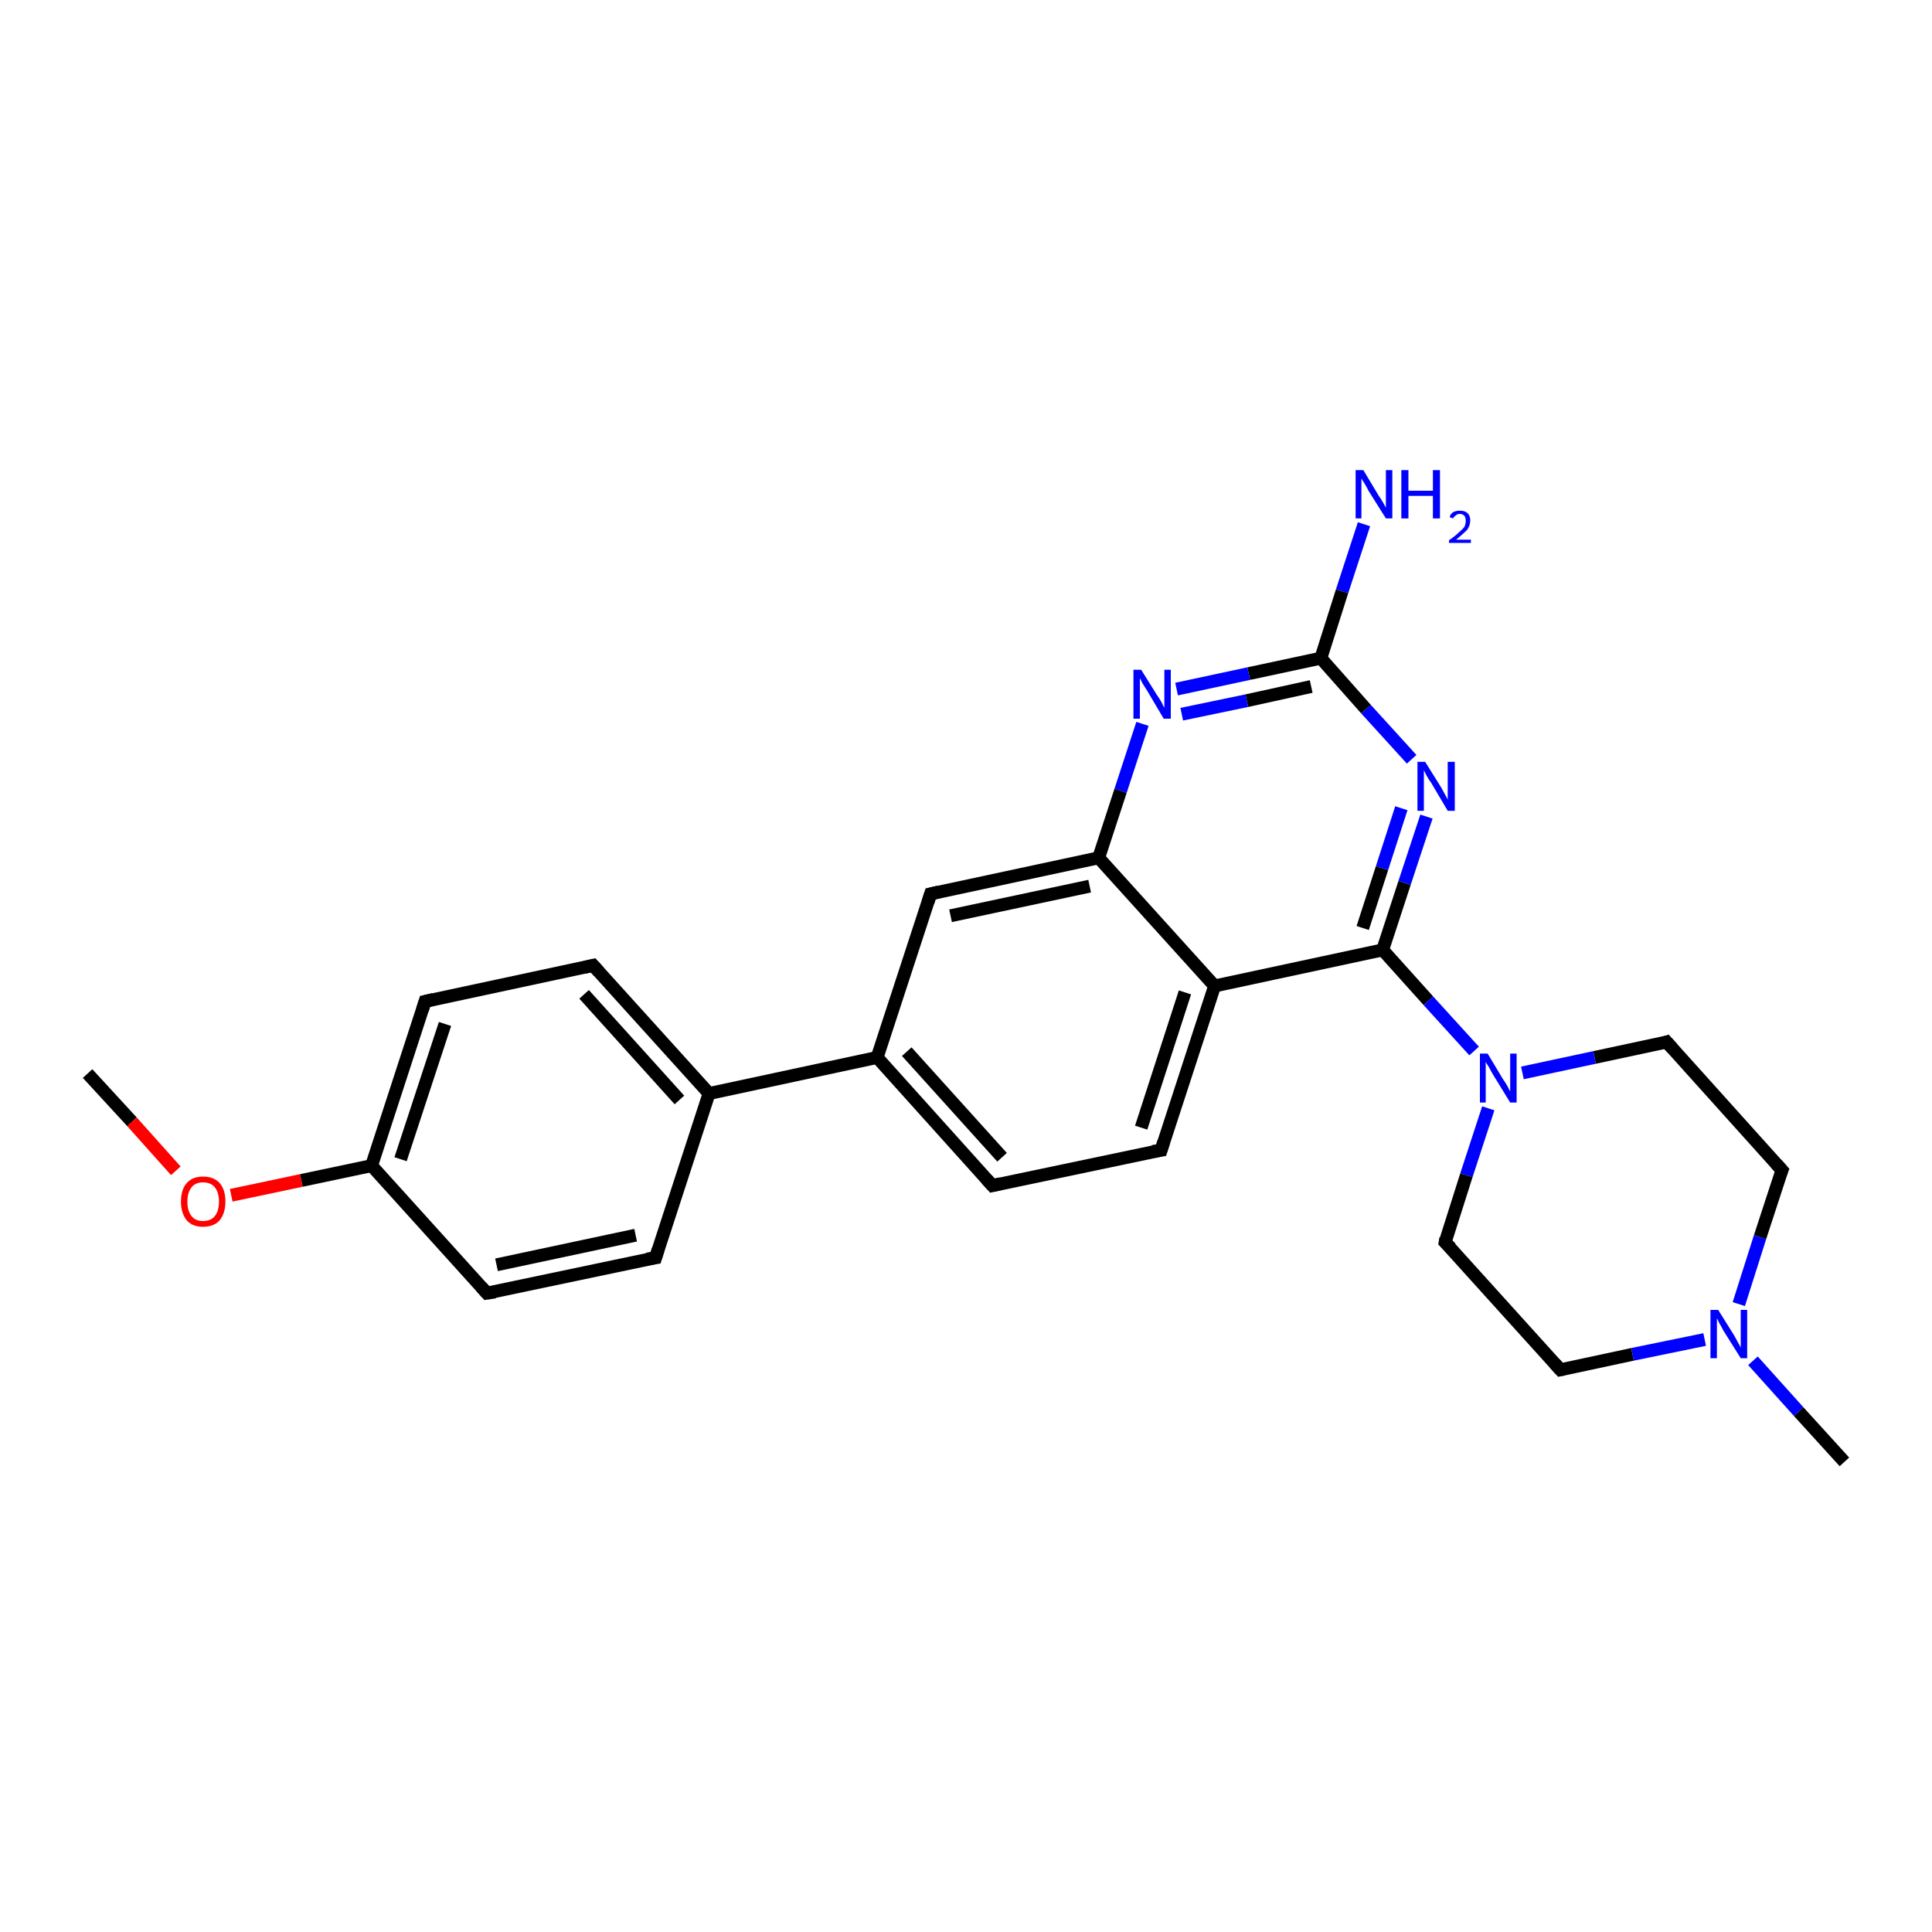 <?xml version='1.0' encoding='iso-8859-1'?>
<svg version='1.1' baseProfile='full'
              xmlns='http://www.w3.org/2000/svg'
                      xmlns:rdkit='http://www.rdkit.org/xml'
                      xmlns:xlink='http://www.w3.org/1999/xlink'
                  xml:space='preserve'
width='300px' height='300px' viewBox='0 0 300 300'>
<!-- END OF HEADER -->
<rect style='opacity:1.0;fill:#FFFFFF;stroke:none' width='300.0' height='300.0' x='0.0' y='0.0'> </rect>
<path class='bond-0 atom-0 atom-1' d='M 13.6,166.7 L 20.5,174.2' style='fill:none;fill-rule:evenodd;stroke:#000000;stroke-width:2.0px;stroke-linecap:butt;stroke-linejoin:miter;stroke-opacity:1' />
<path class='bond-0 atom-0 atom-1' d='M 20.5,174.2 L 27.3,181.8' style='fill:none;fill-rule:evenodd;stroke:#FF0000;stroke-width:2.0px;stroke-linecap:butt;stroke-linejoin:miter;stroke-opacity:1' />
<path class='bond-1 atom-1 atom-2' d='M 35.9,185.6 L 46.8,183.3' style='fill:none;fill-rule:evenodd;stroke:#FF0000;stroke-width:2.0px;stroke-linecap:butt;stroke-linejoin:miter;stroke-opacity:1' />
<path class='bond-1 atom-1 atom-2' d='M 46.8,183.3 L 57.7,181.0' style='fill:none;fill-rule:evenodd;stroke:#000000;stroke-width:2.0px;stroke-linecap:butt;stroke-linejoin:miter;stroke-opacity:1' />
<path class='bond-2 atom-2 atom-3' d='M 57.7,181.0 L 66.0,155.5' style='fill:none;fill-rule:evenodd;stroke:#000000;stroke-width:2.0px;stroke-linecap:butt;stroke-linejoin:miter;stroke-opacity:1' />
<path class='bond-2 atom-2 atom-3' d='M 62.2,180.0 L 69.1,159.0' style='fill:none;fill-rule:evenodd;stroke:#000000;stroke-width:2.0px;stroke-linecap:butt;stroke-linejoin:miter;stroke-opacity:1' />
<path class='bond-3 atom-3 atom-4' d='M 66.0,155.5 L 92.1,149.9' style='fill:none;fill-rule:evenodd;stroke:#000000;stroke-width:2.0px;stroke-linecap:butt;stroke-linejoin:miter;stroke-opacity:1' />
<path class='bond-4 atom-4 atom-5' d='M 92.1,149.9 L 110.1,169.8' style='fill:none;fill-rule:evenodd;stroke:#000000;stroke-width:2.0px;stroke-linecap:butt;stroke-linejoin:miter;stroke-opacity:1' />
<path class='bond-4 atom-4 atom-5' d='M 90.7,154.4 L 105.5,170.8' style='fill:none;fill-rule:evenodd;stroke:#000000;stroke-width:2.0px;stroke-linecap:butt;stroke-linejoin:miter;stroke-opacity:1' />
<path class='bond-5 atom-5 atom-6' d='M 110.1,169.8 L 101.8,195.3' style='fill:none;fill-rule:evenodd;stroke:#000000;stroke-width:2.0px;stroke-linecap:butt;stroke-linejoin:miter;stroke-opacity:1' />
<path class='bond-6 atom-6 atom-7' d='M 101.8,195.3 L 75.6,200.8' style='fill:none;fill-rule:evenodd;stroke:#000000;stroke-width:2.0px;stroke-linecap:butt;stroke-linejoin:miter;stroke-opacity:1' />
<path class='bond-6 atom-6 atom-7' d='M 98.7,191.8 L 77.1,196.4' style='fill:none;fill-rule:evenodd;stroke:#000000;stroke-width:2.0px;stroke-linecap:butt;stroke-linejoin:miter;stroke-opacity:1' />
<path class='bond-7 atom-5 atom-8' d='M 110.1,169.8 L 136.2,164.2' style='fill:none;fill-rule:evenodd;stroke:#000000;stroke-width:2.0px;stroke-linecap:butt;stroke-linejoin:miter;stroke-opacity:1' />
<path class='bond-8 atom-8 atom-9' d='M 136.2,164.2 L 154.1,184.1' style='fill:none;fill-rule:evenodd;stroke:#000000;stroke-width:2.0px;stroke-linecap:butt;stroke-linejoin:miter;stroke-opacity:1' />
<path class='bond-8 atom-8 atom-9' d='M 140.8,163.3 L 155.6,179.7' style='fill:none;fill-rule:evenodd;stroke:#000000;stroke-width:2.0px;stroke-linecap:butt;stroke-linejoin:miter;stroke-opacity:1' />
<path class='bond-9 atom-9 atom-10' d='M 154.1,184.1 L 180.3,178.6' style='fill:none;fill-rule:evenodd;stroke:#000000;stroke-width:2.0px;stroke-linecap:butt;stroke-linejoin:miter;stroke-opacity:1' />
<path class='bond-10 atom-10 atom-11' d='M 180.3,178.6 L 188.6,153.1' style='fill:none;fill-rule:evenodd;stroke:#000000;stroke-width:2.0px;stroke-linecap:butt;stroke-linejoin:miter;stroke-opacity:1' />
<path class='bond-10 atom-10 atom-11' d='M 177.2,175.1 L 184.0,154.1' style='fill:none;fill-rule:evenodd;stroke:#000000;stroke-width:2.0px;stroke-linecap:butt;stroke-linejoin:miter;stroke-opacity:1' />
<path class='bond-11 atom-11 atom-12' d='M 188.6,153.1 L 214.7,147.5' style='fill:none;fill-rule:evenodd;stroke:#000000;stroke-width:2.0px;stroke-linecap:butt;stroke-linejoin:miter;stroke-opacity:1' />
<path class='bond-12 atom-12 atom-13' d='M 214.7,147.5 L 218.1,137.1' style='fill:none;fill-rule:evenodd;stroke:#000000;stroke-width:2.0px;stroke-linecap:butt;stroke-linejoin:miter;stroke-opacity:1' />
<path class='bond-12 atom-12 atom-13' d='M 218.1,137.1 L 221.5,126.8' style='fill:none;fill-rule:evenodd;stroke:#0000FF;stroke-width:2.0px;stroke-linecap:butt;stroke-linejoin:miter;stroke-opacity:1' />
<path class='bond-12 atom-12 atom-13' d='M 211.6,144.1 L 214.6,134.8' style='fill:none;fill-rule:evenodd;stroke:#000000;stroke-width:2.0px;stroke-linecap:butt;stroke-linejoin:miter;stroke-opacity:1' />
<path class='bond-12 atom-12 atom-13' d='M 214.6,134.8 L 217.6,125.5' style='fill:none;fill-rule:evenodd;stroke:#0000FF;stroke-width:2.0px;stroke-linecap:butt;stroke-linejoin:miter;stroke-opacity:1' />
<path class='bond-13 atom-13 atom-14' d='M 219.2,117.9 L 212.1,110.1' style='fill:none;fill-rule:evenodd;stroke:#0000FF;stroke-width:2.0px;stroke-linecap:butt;stroke-linejoin:miter;stroke-opacity:1' />
<path class='bond-13 atom-13 atom-14' d='M 212.1,110.1 L 205.1,102.2' style='fill:none;fill-rule:evenodd;stroke:#000000;stroke-width:2.0px;stroke-linecap:butt;stroke-linejoin:miter;stroke-opacity:1' />
<path class='bond-14 atom-14 atom-15' d='M 205.1,102.2 L 208.4,91.8' style='fill:none;fill-rule:evenodd;stroke:#000000;stroke-width:2.0px;stroke-linecap:butt;stroke-linejoin:miter;stroke-opacity:1' />
<path class='bond-14 atom-14 atom-15' d='M 208.4,91.8 L 211.8,81.4' style='fill:none;fill-rule:evenodd;stroke:#0000FF;stroke-width:2.0px;stroke-linecap:butt;stroke-linejoin:miter;stroke-opacity:1' />
<path class='bond-15 atom-14 atom-16' d='M 205.1,102.2 L 193.9,104.6' style='fill:none;fill-rule:evenodd;stroke:#000000;stroke-width:2.0px;stroke-linecap:butt;stroke-linejoin:miter;stroke-opacity:1' />
<path class='bond-15 atom-14 atom-16' d='M 193.9,104.6 L 182.7,107.0' style='fill:none;fill-rule:evenodd;stroke:#0000FF;stroke-width:2.0px;stroke-linecap:butt;stroke-linejoin:miter;stroke-opacity:1' />
<path class='bond-15 atom-14 atom-16' d='M 203.6,106.6 L 193.6,108.8' style='fill:none;fill-rule:evenodd;stroke:#000000;stroke-width:2.0px;stroke-linecap:butt;stroke-linejoin:miter;stroke-opacity:1' />
<path class='bond-15 atom-14 atom-16' d='M 193.6,108.8 L 183.5,110.9' style='fill:none;fill-rule:evenodd;stroke:#0000FF;stroke-width:2.0px;stroke-linecap:butt;stroke-linejoin:miter;stroke-opacity:1' />
<path class='bond-16 atom-16 atom-17' d='M 177.4,112.4 L 174.0,122.8' style='fill:none;fill-rule:evenodd;stroke:#0000FF;stroke-width:2.0px;stroke-linecap:butt;stroke-linejoin:miter;stroke-opacity:1' />
<path class='bond-16 atom-16 atom-17' d='M 174.0,122.8 L 170.6,133.2' style='fill:none;fill-rule:evenodd;stroke:#000000;stroke-width:2.0px;stroke-linecap:butt;stroke-linejoin:miter;stroke-opacity:1' />
<path class='bond-17 atom-17 atom-18' d='M 170.6,133.2 L 144.5,138.8' style='fill:none;fill-rule:evenodd;stroke:#000000;stroke-width:2.0px;stroke-linecap:butt;stroke-linejoin:miter;stroke-opacity:1' />
<path class='bond-17 atom-17 atom-18' d='M 169.2,137.6 L 147.6,142.2' style='fill:none;fill-rule:evenodd;stroke:#000000;stroke-width:2.0px;stroke-linecap:butt;stroke-linejoin:miter;stroke-opacity:1' />
<path class='bond-18 atom-12 atom-19' d='M 214.7,147.5 L 221.8,155.4' style='fill:none;fill-rule:evenodd;stroke:#000000;stroke-width:2.0px;stroke-linecap:butt;stroke-linejoin:miter;stroke-opacity:1' />
<path class='bond-18 atom-12 atom-19' d='M 221.8,155.4 L 228.9,163.2' style='fill:none;fill-rule:evenodd;stroke:#0000FF;stroke-width:2.0px;stroke-linecap:butt;stroke-linejoin:miter;stroke-opacity:1' />
<path class='bond-19 atom-19 atom-20' d='M 231.1,172.1 L 227.7,182.5' style='fill:none;fill-rule:evenodd;stroke:#0000FF;stroke-width:2.0px;stroke-linecap:butt;stroke-linejoin:miter;stroke-opacity:1' />
<path class='bond-19 atom-19 atom-20' d='M 227.7,182.5 L 224.4,192.9' style='fill:none;fill-rule:evenodd;stroke:#000000;stroke-width:2.0px;stroke-linecap:butt;stroke-linejoin:miter;stroke-opacity:1' />
<path class='bond-20 atom-20 atom-21' d='M 224.4,192.9 L 242.3,212.7' style='fill:none;fill-rule:evenodd;stroke:#000000;stroke-width:2.0px;stroke-linecap:butt;stroke-linejoin:miter;stroke-opacity:1' />
<path class='bond-21 atom-21 atom-22' d='M 242.3,212.7 L 253.5,210.3' style='fill:none;fill-rule:evenodd;stroke:#000000;stroke-width:2.0px;stroke-linecap:butt;stroke-linejoin:miter;stroke-opacity:1' />
<path class='bond-21 atom-21 atom-22' d='M 253.5,210.3 L 264.7,208.0' style='fill:none;fill-rule:evenodd;stroke:#0000FF;stroke-width:2.0px;stroke-linecap:butt;stroke-linejoin:miter;stroke-opacity:1' />
<path class='bond-22 atom-22 atom-23' d='M 272.2,211.3 L 279.3,219.2' style='fill:none;fill-rule:evenodd;stroke:#0000FF;stroke-width:2.0px;stroke-linecap:butt;stroke-linejoin:miter;stroke-opacity:1' />
<path class='bond-22 atom-22 atom-23' d='M 279.3,219.2 L 286.4,227.0' style='fill:none;fill-rule:evenodd;stroke:#000000;stroke-width:2.0px;stroke-linecap:butt;stroke-linejoin:miter;stroke-opacity:1' />
<path class='bond-23 atom-22 atom-24' d='M 270.0,202.5 L 273.3,192.1' style='fill:none;fill-rule:evenodd;stroke:#0000FF;stroke-width:2.0px;stroke-linecap:butt;stroke-linejoin:miter;stroke-opacity:1' />
<path class='bond-23 atom-22 atom-24' d='M 273.3,192.1 L 276.7,181.7' style='fill:none;fill-rule:evenodd;stroke:#000000;stroke-width:2.0px;stroke-linecap:butt;stroke-linejoin:miter;stroke-opacity:1' />
<path class='bond-24 atom-24 atom-25' d='M 276.7,181.7 L 258.8,161.8' style='fill:none;fill-rule:evenodd;stroke:#000000;stroke-width:2.0px;stroke-linecap:butt;stroke-linejoin:miter;stroke-opacity:1' />
<path class='bond-25 atom-7 atom-2' d='M 75.6,200.8 L 57.7,181.0' style='fill:none;fill-rule:evenodd;stroke:#000000;stroke-width:2.0px;stroke-linecap:butt;stroke-linejoin:miter;stroke-opacity:1' />
<path class='bond-26 atom-18 atom-8' d='M 144.5,138.8 L 136.2,164.2' style='fill:none;fill-rule:evenodd;stroke:#000000;stroke-width:2.0px;stroke-linecap:butt;stroke-linejoin:miter;stroke-opacity:1' />
<path class='bond-27 atom-25 atom-19' d='M 258.8,161.8 L 247.6,164.2' style='fill:none;fill-rule:evenodd;stroke:#000000;stroke-width:2.0px;stroke-linecap:butt;stroke-linejoin:miter;stroke-opacity:1' />
<path class='bond-27 atom-25 atom-19' d='M 247.6,164.2 L 236.4,166.6' style='fill:none;fill-rule:evenodd;stroke:#0000FF;stroke-width:2.0px;stroke-linecap:butt;stroke-linejoin:miter;stroke-opacity:1' />
<path class='bond-28 atom-17 atom-11' d='M 170.6,133.2 L 188.6,153.1' style='fill:none;fill-rule:evenodd;stroke:#000000;stroke-width:2.0px;stroke-linecap:butt;stroke-linejoin:miter;stroke-opacity:1' />
<path d='M 65.6,156.8 L 66.0,155.5 L 67.3,155.2' style='fill:none;stroke:#000000;stroke-width:2.0px;stroke-linecap:butt;stroke-linejoin:miter;stroke-opacity:1;' />
<path d='M 90.8,150.2 L 92.1,149.9 L 93.0,150.9' style='fill:none;stroke:#000000;stroke-width:2.0px;stroke-linecap:butt;stroke-linejoin:miter;stroke-opacity:1;' />
<path d='M 102.2,194.0 L 101.8,195.3 L 100.5,195.5' style='fill:none;stroke:#000000;stroke-width:2.0px;stroke-linecap:butt;stroke-linejoin:miter;stroke-opacity:1;' />
<path d='M 76.9,200.6 L 75.6,200.8 L 74.7,199.8' style='fill:none;stroke:#000000;stroke-width:2.0px;stroke-linecap:butt;stroke-linejoin:miter;stroke-opacity:1;' />
<path d='M 153.2,183.1 L 154.1,184.1 L 155.4,183.8' style='fill:none;stroke:#000000;stroke-width:2.0px;stroke-linecap:butt;stroke-linejoin:miter;stroke-opacity:1;' />
<path d='M 179.0,178.8 L 180.3,178.6 L 180.7,177.3' style='fill:none;stroke:#000000;stroke-width:2.0px;stroke-linecap:butt;stroke-linejoin:miter;stroke-opacity:1;' />
<path d='M 145.8,138.5 L 144.5,138.8 L 144.1,140.1' style='fill:none;stroke:#000000;stroke-width:2.0px;stroke-linecap:butt;stroke-linejoin:miter;stroke-opacity:1;' />
<path d='M 224.5,192.3 L 224.4,192.9 L 225.3,193.8' style='fill:none;stroke:#000000;stroke-width:2.0px;stroke-linecap:butt;stroke-linejoin:miter;stroke-opacity:1;' />
<path d='M 241.4,211.7 L 242.3,212.7 L 242.8,212.6' style='fill:none;stroke:#000000;stroke-width:2.0px;stroke-linecap:butt;stroke-linejoin:miter;stroke-opacity:1;' />
<path d='M 276.5,182.2 L 276.7,181.7 L 275.8,180.7' style='fill:none;stroke:#000000;stroke-width:2.0px;stroke-linecap:butt;stroke-linejoin:miter;stroke-opacity:1;' />
<path d='M 259.7,162.8 L 258.8,161.8 L 258.2,162.0' style='fill:none;stroke:#000000;stroke-width:2.0px;stroke-linecap:butt;stroke-linejoin:miter;stroke-opacity:1;' />
<path class='atom-1' d='M 28.1 186.6
Q 28.1 184.7, 29.0 183.7
Q 29.9 182.7, 31.5 182.7
Q 33.2 182.7, 34.1 183.7
Q 35.0 184.7, 35.0 186.6
Q 35.0 188.4, 34.1 189.5
Q 33.2 190.5, 31.5 190.5
Q 29.9 190.5, 29.0 189.5
Q 28.1 188.4, 28.1 186.6
M 31.5 189.6
Q 32.7 189.6, 33.3 188.9
Q 34.0 188.1, 34.0 186.6
Q 34.0 185.1, 33.3 184.3
Q 32.7 183.6, 31.5 183.6
Q 30.4 183.6, 29.8 184.3
Q 29.1 185.1, 29.1 186.6
Q 29.1 188.1, 29.8 188.9
Q 30.4 189.6, 31.5 189.6
' fill='#FF0000'/>
<path class='atom-13' d='M 221.3 118.3
L 223.8 122.3
Q 224.0 122.7, 224.4 123.4
Q 224.8 124.1, 224.8 124.2
L 224.8 118.3
L 225.9 118.3
L 225.9 125.9
L 224.8 125.9
L 222.2 121.5
Q 221.8 121.0, 221.5 120.4
Q 221.2 119.8, 221.1 119.6
L 221.1 125.9
L 220.1 125.9
L 220.1 118.3
L 221.3 118.3
' fill='#0000FF'/>
<path class='atom-15' d='M 211.7 73.0
L 214.1 77.0
Q 214.4 77.4, 214.8 78.1
Q 215.2 78.8, 215.2 78.9
L 215.2 73.0
L 216.2 73.0
L 216.2 80.5
L 215.2 80.5
L 212.5 76.2
Q 212.2 75.6, 211.9 75.1
Q 211.5 74.5, 211.4 74.3
L 211.4 80.5
L 210.5 80.5
L 210.5 73.0
L 211.7 73.0
' fill='#0000FF'/>
<path class='atom-15' d='M 217.6 73.0
L 218.7 73.0
L 218.7 76.2
L 222.5 76.2
L 222.5 73.0
L 223.6 73.0
L 223.6 80.5
L 222.5 80.5
L 222.5 77.0
L 218.7 77.0
L 218.7 80.5
L 217.6 80.5
L 217.6 73.0
' fill='#0000FF'/>
<path class='atom-15' d='M 225.1 80.3
Q 225.2 79.8, 225.7 79.5
Q 226.1 79.3, 226.7 79.3
Q 227.5 79.3, 227.9 79.7
Q 228.3 80.1, 228.3 80.8
Q 228.3 81.6, 227.8 82.3
Q 227.2 82.9, 226.1 83.8
L 228.4 83.8
L 228.4 84.3
L 225.0 84.3
L 225.0 83.9
Q 226.0 83.2, 226.5 82.7
Q 227.1 82.2, 227.4 81.8
Q 227.6 81.3, 227.6 80.9
Q 227.6 80.4, 227.4 80.1
Q 227.1 79.8, 226.7 79.8
Q 226.3 79.8, 226.1 80.0
Q 225.8 80.2, 225.6 80.5
L 225.1 80.3
' fill='#0000FF'/>
<path class='atom-16' d='M 177.2 104.0
L 179.7 108.0
Q 180.0 108.4, 180.4 109.1
Q 180.7 109.8, 180.8 109.9
L 180.8 104.0
L 181.8 104.0
L 181.8 111.6
L 180.7 111.6
L 178.1 107.2
Q 177.8 106.7, 177.4 106.1
Q 177.1 105.5, 177.0 105.3
L 177.0 111.6
L 176.0 111.6
L 176.0 104.0
L 177.2 104.0
' fill='#0000FF'/>
<path class='atom-19' d='M 231.0 163.6
L 233.4 167.6
Q 233.7 168.0, 234.1 168.7
Q 234.5 169.5, 234.5 169.5
L 234.5 163.6
L 235.5 163.6
L 235.5 171.2
L 234.5 171.2
L 231.8 166.8
Q 231.5 166.3, 231.2 165.7
Q 230.8 165.1, 230.7 164.9
L 230.7 171.2
L 229.8 171.2
L 229.8 163.6
L 231.0 163.6
' fill='#0000FF'/>
<path class='atom-22' d='M 266.8 203.4
L 269.3 207.4
Q 269.5 207.8, 269.9 208.5
Q 270.3 209.2, 270.3 209.3
L 270.3 203.4
L 271.3 203.4
L 271.3 210.9
L 270.3 210.9
L 267.6 206.6
Q 267.3 206.0, 267.0 205.5
Q 266.7 204.9, 266.6 204.7
L 266.6 210.9
L 265.6 210.9
L 265.6 203.4
L 266.8 203.4
' fill='#0000FF'/>
</svg>
